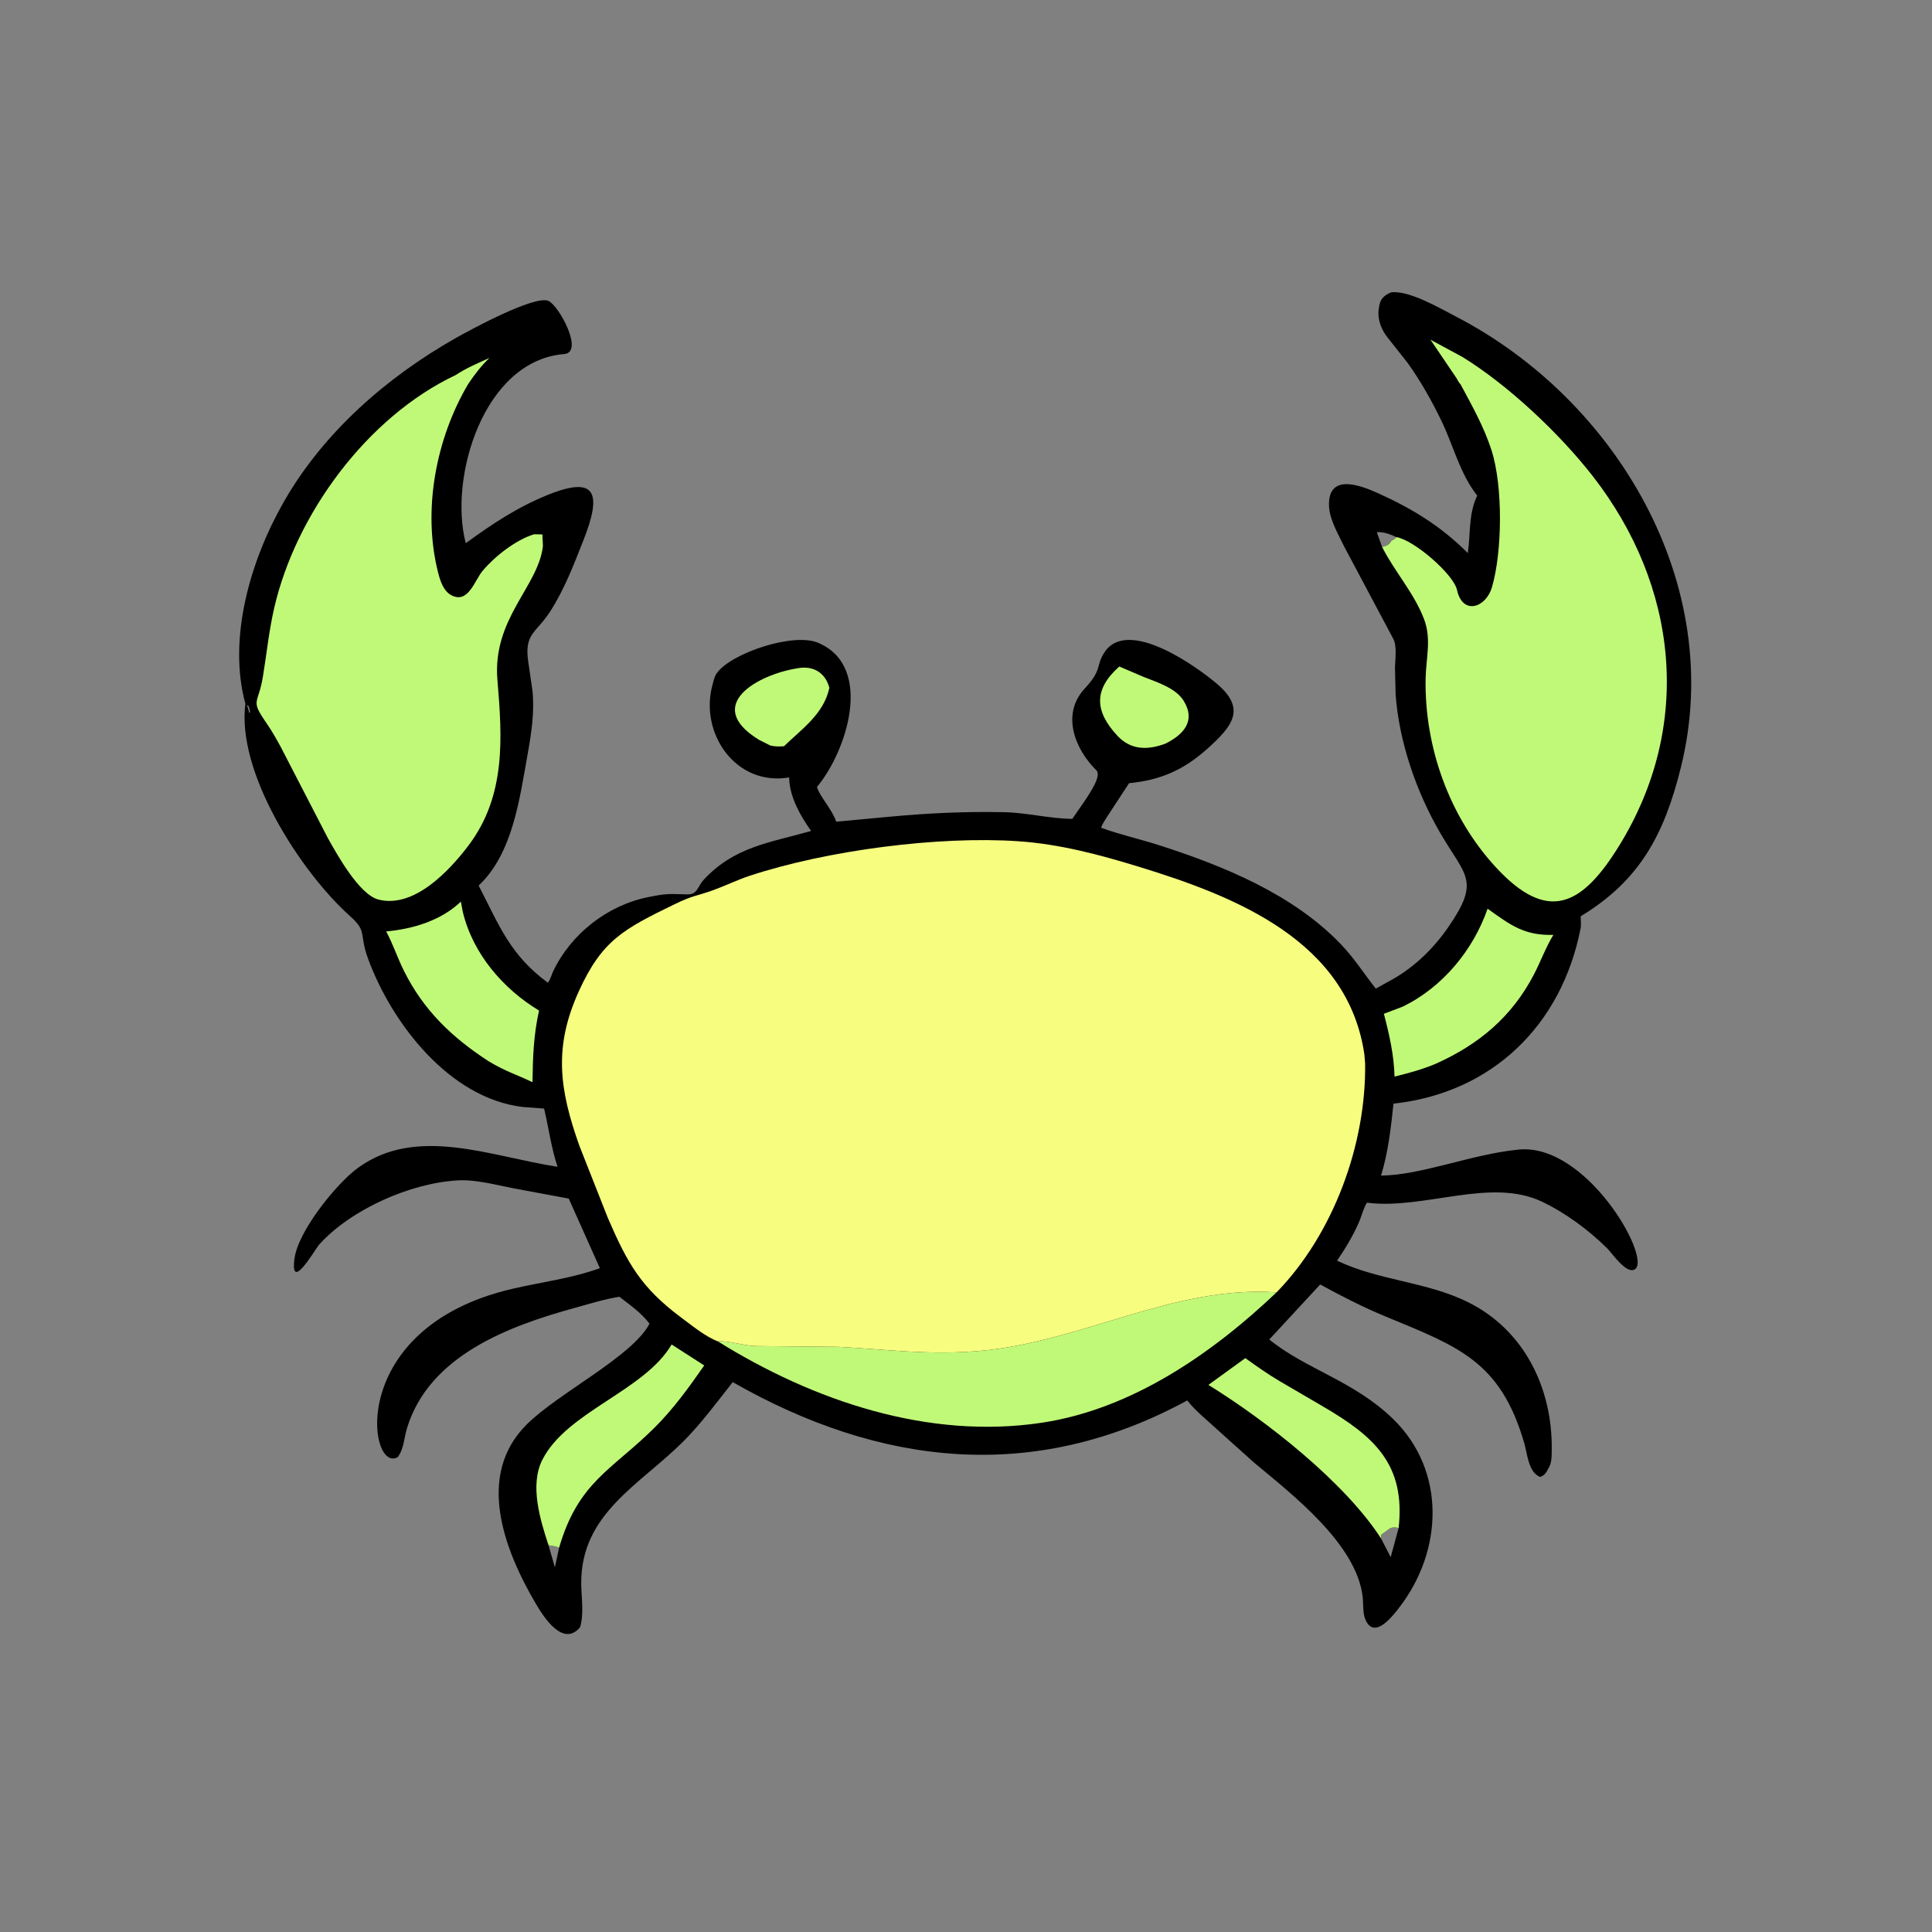 <svg version="1.1" xmlns="http://www.w3.org/2000/svg" style="display: block;" viewBox="0 0 2048 2048" width="640" height="640">
<rect x="0" y="0" width="2048" height="2048" fill="#808080" stroke="none"/>
<path transform="translate(0,0)" fill="rgb(0,0,0)" d="M 1474.44 309.959 C 1493.23 307.252 1527.08 327.115 1543.34 335.546 C 1713.46 423.767 1829.65 619.413 1781.99 812.705 C 1764.27 884.554 1738.45 933.19 1675.61 971.28 C 1675.52 975.859 1676.32 979.977 1675.42 984.545 C 1655.21 1086.99 1581.47 1158.59 1477.15 1169.92 C 1474.46 1195.39 1471.55 1221.63 1463.95 1246.18 C 1506.98 1245.74 1559.87 1223.47 1609.94 1218.59 C 1681.27 1211.63 1750.02 1331.85 1733.53 1345.13 C 1724.77 1352.19 1708.93 1328.44 1703.5 1323.1 C 1683.71 1303.62 1659.3 1285.53 1634.21 1273.67 C 1580.09 1248.1 1509.87 1282.23 1450.24 1275.03 L 1449 1274.87 C 1445.15 1281.16 1443.47 1288.95 1440.49 1295.74 C 1434.09 1310.3 1426.28 1323.25 1417.34 1336.35 C 1461.85 1357.69 1512.71 1358.49 1557 1380.77 C 1616.29 1410.6 1645.68 1472.14 1644.9 1536.37 C 1644.83 1542.14 1645.11 1549.6 1642.33 1554.79 L 1641.67 1555.95 C 1639.1 1560.78 1637.92 1563.72 1632.5 1565.64 L 1630.19 1564.38 C 1620.14 1558.53 1618.84 1540.38 1615.78 1529.82 C 1590.49 1442.52 1545.34 1427.28 1468.53 1395.44 C 1444.91 1385.65 1421.88 1373.9 1399.47 1361.59 L 1345.51 1419.92 C 1384.01 1451.39 1434.96 1463.54 1476.77 1504.21 C 1532.93 1558.83 1530.01 1643.75 1483.03 1704.35 C 1476.75 1712.45 1456.58 1739.16 1447.26 1716.47 C 1444.4 1709.52 1445.33 1700.3 1444.49 1692.82 C 1438.17 1636.6 1369.06 1583.61 1329.3 1550.37 L 1288.37 1513.63 C 1278.74 1504.67 1267.45 1495.68 1259.27 1485.45 L 1258.55 1484.52 C 1095.28 1573.33 932.022 1553.75 776.733 1465.12 C 759.926 1486.35 743.655 1508.62 724.5 1527.82 C 678.497 1573.93 615.671 1604.26 616.122 1678.53 C 616.213 1693.45 619.255 1710.69 614.873 1725.02 C 596.917 1746.26 576.568 1714.56 568.333 1700.58 C 534.422 1643 503.99 1564.07 558.334 1510 C 592.29 1476.22 670.351 1438 688.52 1403.13 C 679.393 1391.26 668.188 1383.65 656.529 1374.63 C 640.73 1377.12 625.815 1381.9 610.44 1386.1 C 539.558 1405.48 454.901 1436.84 431.419 1513.97 C 428.358 1524.02 428.154 1536.07 421.601 1544.6 C 390.45 1562.79 366.599 1407.55 542.5 1366.35 C 573.953 1358.98 605.283 1355.36 635.892 1344.32 L 602.893 1270.55 L 545 1259.79 C 526.286 1256.24 504.921 1250.25 485.891 1251.23 C 435.079 1253.85 371.546 1282.25 338.135 1319.51 C 332.21 1327.24 307.659 1369.76 312.106 1334.58 C 315.878 1304.74 357.007 1254.36 379.379 1238.04 C 441.7 1192.59 520.434 1226.04 591.062 1236.86 C 584.331 1216.95 581.646 1195.59 576.774 1175.15 L 554.081 1173.43 C 476.476 1164.19 415.483 1085.04 390.293 1016.62 C 380.054 988.812 390.078 988.11 370.61 970.696 C 319.45 924.936 249.316 817.686 260.375 744.176 C 262.052 747.881 263.315 751.615 264.191 755.587 L 265.194 755 C 264.693 752.476 264.35 750.063 263.059 747.797 L 260.5 747.386 C 240.69 677.022 265.757 593.004 301.314 531.147 C 343.365 457.992 409.857 399.963 482.616 358.627 C 498.39 349.665 565.851 313.138 581 318.832 C 592.01 322.971 619.693 373.552 598.003 375.317 C 512.624 382.267 475.472 506.204 493.732 575.828 C 521.735 555.402 548.384 537.672 580.679 524.611 C 632.45 503.674 638.144 522.996 618.284 573.123 C 607.845 599.472 598.519 624.302 583.132 648.307 C 568.551 671.056 555.632 671.12 559.908 701.094 L 564.4 731.926 C 566.829 754.834 563.175 778.014 559.132 800.5 C 550.846 846.597 543.422 905.075 507.375 938.714 C 529.63 981.927 540.682 1012.06 580.612 1041.65 C 582.663 1040.45 585.036 1032.46 586.195 1030 C 605.031 990.069 643.989 959.523 687.359 950.936 L 694 949.667 C 700.589 948.322 706.761 947.674 713.5 947.683 L 728.529 948.09 C 739.37 948.48 739.403 939.642 746.193 932.348 C 778.693 897.435 816.014 893.321 859.802 880.851 C 848.548 864.926 837.343 845.473 836.582 825.514 L 836.551 824.114 C 779.453 833.764 741.33 776.696 755.224 726.12 C 756.294 722.226 757.229 717.42 759.53 714.056 L 760.208 713.134 C 775.203 692.494 841.606 669.762 867.949 681.672 L 869 682.172 C 926.143 708.297 897.444 796.65 866.025 834.198 C 868.525 843.869 882.114 857.856 886.396 871.017 L 944.054 865.668 C 984.251 861.908 1024.43 860.081 1064.8 860.969 C 1088.9 861.499 1112.73 867.84 1136.67 868.023 L 1149.88 849 C 1154.17 842.145 1168.24 822.54 1162.2 816.575 C 1139.21 793.881 1124.78 756.857 1149.83 729.926 C 1169.28 709.012 1161.06 705.847 1171.1 691.031 C 1195.96 654.368 1269.27 706.943 1290.81 725.574 C 1320.84 751.549 1306.67 769.626 1280.07 793.5 C 1254.88 816.113 1230.5 826.933 1196.87 830.204 L 1174.07 865 C 1171.76 868.817 1168.47 873.198 1167.24 877.475 C 1187.29 884.774 1208.6 889.516 1229 896.059 C 1297.61 918.072 1371.21 948.249 1421.83 1001.4 C 1435.71 1015.97 1446.02 1032.32 1458.37 1047.96 L 1471.36 1040.78 C 1497.22 1027.24 1518.67 1006.78 1535.18 982.892 C 1569.6 933.1 1553.46 928.932 1526.85 883.239 C 1501.51 839.756 1483.1 786.771 1479.41 736.121 L 1478.73 707.767 C 1478.86 698.837 1481.2 684.679 1476.71 676.772 L 1425.28 580.094 C 1419.11 567.202 1409.4 551.119 1408.82 536.622 C 1407.42 501.339 1441.41 514.018 1461.45 523.105 C 1497.38 539.392 1528.07 558.208 1555.92 586.312 C 1558.84 566.857 1556.71 545.582 1565.14 527.089 L 1565.95 525.386 C 1547.68 502.429 1540.62 472.227 1527.93 446 C 1517.66 424.793 1505.67 403.455 1491.87 384.313 L 1470.43 357.203 C 1464.08 348.967 1460.02 338.34 1461.48 327.828 L 1461.68 326.5 C 1462.71 317.645 1466.08 313.608 1474.44 309.959 z M 1464.13 1631.09 L 1474.18 1650.66 L 1482.6 1619.79 C 1479.13 1618.93 1477.27 1618.77 1473.87 1619.87 L 1463.91 1627.08 C 1464.16 1628.56 1464.24 1629.62 1464.13 1631.09 z M 1465.06 579.79 C 1468.9 578.855 1472.24 577.736 1474.42 574.184 L 1475.03 573.069 C 1477.44 572.092 1478.53 571.32 1480.22 569.341 C 1473.6 566.259 1466.93 563.751 1459.5 564.099 L 1465.06 579.79 z M 581.394 1637.89 L 588.207 1661.42 L 592.637 1640.77 C 589.179 1638.64 585.213 1639.07 581.394 1637.89 z"/>
<path transform="translate(0,0)" fill="rgb(192,248,120)" d="M 1186.49 706.532 L 1211.81 717.364 C 1226.34 723.24 1246.49 729.142 1255 743.287 C 1267.77 764.538 1254.34 778.81 1235.41 788.288 C 1216.76 795.202 1198.92 795.358 1184.59 780.027 C 1160.14 753.861 1159.21 730.788 1186.49 706.532 z"/>
<path transform="translate(0,0)" fill="rgb(192,248,120)" d="M 845.718 708.336 C 862.221 705.399 874.832 713.025 879.171 729.126 C 873.248 756.805 850.182 772.556 831.042 791.047 C 825.961 791.409 821.73 791.44 816.678 790.349 L 804.443 784.186 C 744.648 747.322 803.8 714.842 845.718 708.336 z"/>
<path transform="translate(0,0)" fill="rgb(192,248,120)" d="M 1464.13 1631.09 C 1425.72 1571.49 1343.38 1506.7 1280.95 1468.05 L 1320.09 1439.67 C 1331.74 1448.09 1343.44 1456.31 1355.8 1463.67 L 1402.97 1491.24 C 1456.51 1522.59 1490.15 1552.26 1482.6 1619.79 C 1479.13 1618.93 1477.27 1618.77 1473.87 1619.87 L 1463.91 1627.08 C 1464.16 1628.56 1464.24 1629.62 1464.13 1631.09 z"/>
<path transform="translate(0,0)" fill="rgb(192,248,120)" d="M 581.394 1637.89 C 572.636 1611.15 561.358 1574.52 574.772 1547.74 C 600.557 1496.27 683.011 1474.66 711.936 1425.21 L 746.502 1447.43 C 730.281 1470.7 713.996 1493.34 693.806 1513.41 C 648.595 1558.34 612.998 1570.67 592.637 1640.77 C 589.179 1638.64 585.213 1639.07 581.394 1637.89 z"/>
<path transform="translate(0,0)" fill="rgb(192,248,120)" d="M 1576.91 963.244 C 1601.51 980.969 1616.09 991.854 1646.63 991.005 C 1638.48 1004.36 1633.15 1019.35 1625.91 1033.2 C 1602.49 1077.98 1567.97 1106.9 1522.25 1127.51 C 1507.91 1133.59 1493.34 1137.54 1478.25 1141.22 C 1477.75 1118.66 1472.67 1096.4 1466.97 1074.66 L 1487.01 1067.05 C 1529.19 1046.55 1561.72 1007.06 1576.91 963.244 z"/>
<path transform="translate(0,0)" fill="rgb(192,248,120)" d="M 488.522 955.766 L 490.631 966.791 C 501.333 1011.09 533.181 1048.13 571.405 1071.24 C 565.627 1097.25 564.814 1120.58 564.477 1147.18 C 547.618 1139.03 536.259 1136.01 518.187 1125.11 C 479.301 1099.96 448.887 1070.88 428.097 1028.96 C 421.326 1015.31 416.569 1000.76 409.363 987.347 C 437.897 984.734 467.418 975.898 488.522 955.766 z"/>
<path transform="translate(0,0)" fill="rgb(192,248,120)" d="M 760.891 1421.87 C 774.271 1421.27 787.656 1426.51 801.11 1426.89 L 888.444 1427.71 C 941.16 1430.36 983.324 1436.84 1038.91 1432 C 1145.78 1422.7 1244.69 1362.22 1353.19 1369.98 C 1284.69 1435 1199.87 1493.58 1104.97 1508.06 C 984.375 1526.45 862.202 1485 760.891 1421.87 z"/>
<path transform="translate(0,0)" fill="rgb(192,248,120)" d="M 482.992 397.59 C 493.829 390.359 506.921 384.81 518.79 379.444 C 509.872 388.158 503.33 396.62 496.382 406.926 C 462.077 464.807 447.474 541.354 464.56 607.5 C 466.73 615.902 470.005 626.276 478.074 630.743 C 496.242 640.799 502.943 615.424 511.637 605.059 C 524.392 589.854 546.83 572.155 566.18 566.349 L 574.962 566.5 L 575.525 578.945 C 570.423 622.203 521.797 655.664 527.293 720.883 C 532.436 781.918 536.529 843.536 496.571 896.319 C 476.562 922.75 439.058 963.187 401.233 953.6 C 380.725 948.402 357.184 905.521 347.705 888.737 L 297.516 791.624 C 292.789 782.962 287.956 774.417 282.329 766.298 C 264.87 741.108 273.756 747.398 278.698 717.234 C 282.687 692.881 285.122 668.495 290.682 644.395 C 313.626 544.933 389.192 441.95 482.992 397.59 z"/>
<path transform="translate(0,0)" fill="rgb(192,248,120)" d="M 1548.29 407.488 C 1546.66 406.108 1545.04 402.605 1543.86 400.713 L 1516.37 360.127 L 1550.15 378.346 C 1598.64 408.159 1653.19 459.523 1688.31 504.619 C 1778.74 620.711 1795.29 768.827 1716.21 896.765 C 1677.1 960.049 1640.89 979.171 1585.71 919.398 C 1536.35 865.93 1510 792.104 1511.2 719.759 C 1511.56 697.845 1517.63 677.773 1509.62 656.5 C 1499.21 628.862 1478.31 605.975 1465.06 579.79 C 1468.9 578.855 1472.24 577.736 1474.42 574.184 L 1475.03 573.069 C 1477.44 572.092 1478.53 571.32 1480.22 569.341 C 1499.18 572.546 1540.83 608.813 1544.47 625.317 C 1550.51 652.673 1575.14 644.142 1581.5 622.576 C 1592.4 585.653 1593.45 515.784 1581.03 477.174 C 1573.15 452.692 1560.42 430.03 1548.29 407.488 z"/>
<path transform="translate(0,0)" fill="rgb(246,253,127)" d="M 760.891 1421.87 C 747.732 1416.87 733.764 1405.34 722.48 1396.96 C 679.374 1364.95 665.114 1338.98 644.36 1291.1 L 614.22 1214.72 C 592.697 1154.35 586.844 1109.7 613.545 1050.87 C 638.122 996.715 660.987 984.876 714.605 958.751 C 735.17 948.731 737.361 950.338 755.942 943.639 C 768.951 938.949 781.317 932.777 794.493 928.43 C 876.735 901.296 994.665 886.045 1079 891.713 C 1123.37 894.695 1165.57 906.011 1207.88 918.994 C 1310.51 950.486 1428.93 997.625 1446.33 1118 L 1447.09 1127.25 C 1448.27 1212.78 1413.71 1307.81 1353.19 1369.98 C 1244.69 1362.22 1145.78 1422.7 1038.91 1432 C 983.324 1436.84 941.16 1430.36 888.444 1427.71 L 801.11 1426.89 C 787.656 1426.51 774.271 1421.27 760.891 1421.87 z"/>
</svg>